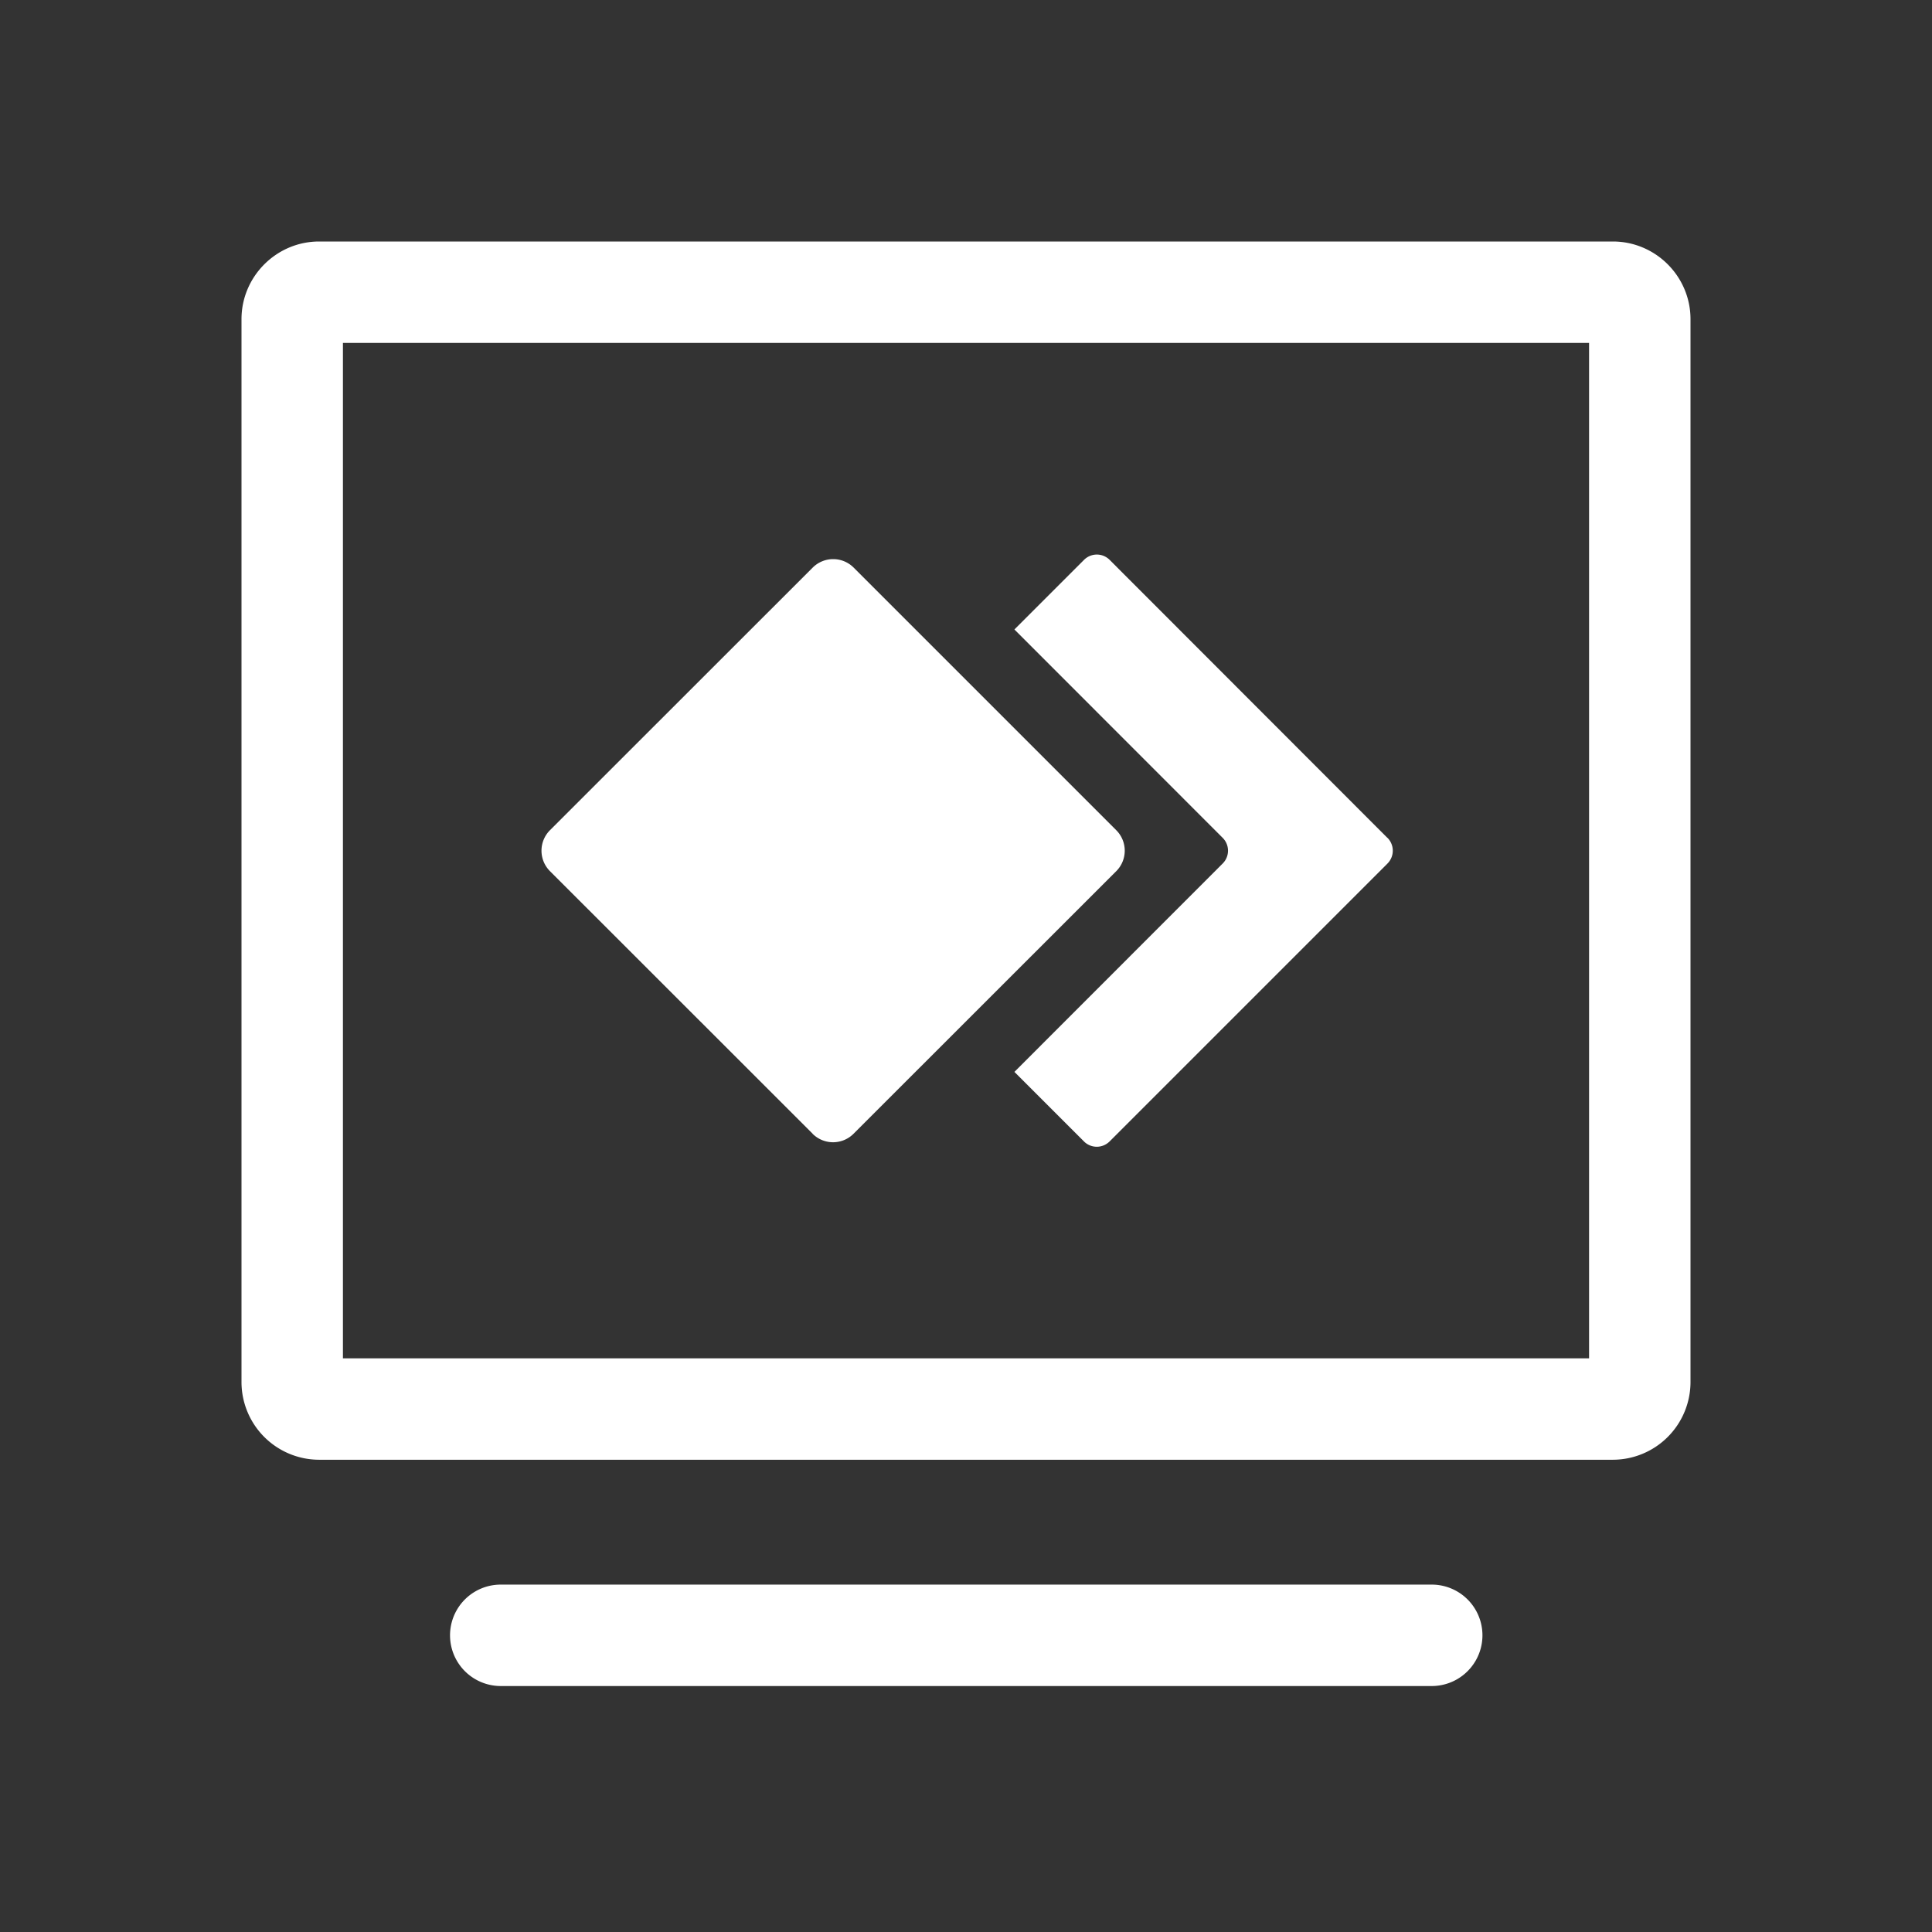 <?xml version="1.0" standalone="no"?><!DOCTYPE svg PUBLIC "-//W3C//DTD SVG 1.1//EN" "http://www.w3.org/Graphics/SVG/1.1/DTD/svg11.dtd"><svg t="1737170339641" class="icon" viewBox="0 0 1024 1024" version="1.1" xmlns="http://www.w3.org/2000/svg" p-id="92226" xmlns:xlink="http://www.w3.org/1999/xlink" width="200" height="200"><rect x="0" y="0" width="1024" height="1024" fill="#333333" stroke="none"/><path d="M758.848 893.632h-493.44a26.88 26.88 0 1 1 0-53.76h493.44a26.88 26.88 0 1 1 0 53.76z m96-119.936H169.152A41.216 41.216 0 0 1 128 732.544V169.152C128 146.56 146.496 128 169.152 128h685.696C877.504 128 896 146.496 896 169.152v563.392a41.216 41.216 0 0 1-41.152 41.152z m-673.088-53.76h660.48V181.76H181.76v538.176z" p-id="92227" fill="#ffffff"></path><path d="M735.36 444.096l-147.2-147.328a9.6 9.6 0 0 0-13.632 0l-36.864 36.864 110.4 110.464a9.6 9.6 0 0 1 0 13.568l-110.4 110.464 36.864 36.864a9.6 9.6 0 0 0 13.568 0l147.328-147.328a9.664 9.664 0 0 0 0-13.568z" p-id="92228" fill="#ffffff"></path><path d="M430.72 600.896L291.52 461.76a15.36 15.36 0 0 1 0-21.76l139.2-139.136a15.36 15.36 0 0 1 21.76 0L591.616 440a15.36 15.36 0 0 1 0 21.76l-139.2 139.136a15.36 15.36 0 0 1-21.76 0z" p-id="92229" fill="#ffffff"></path></svg>